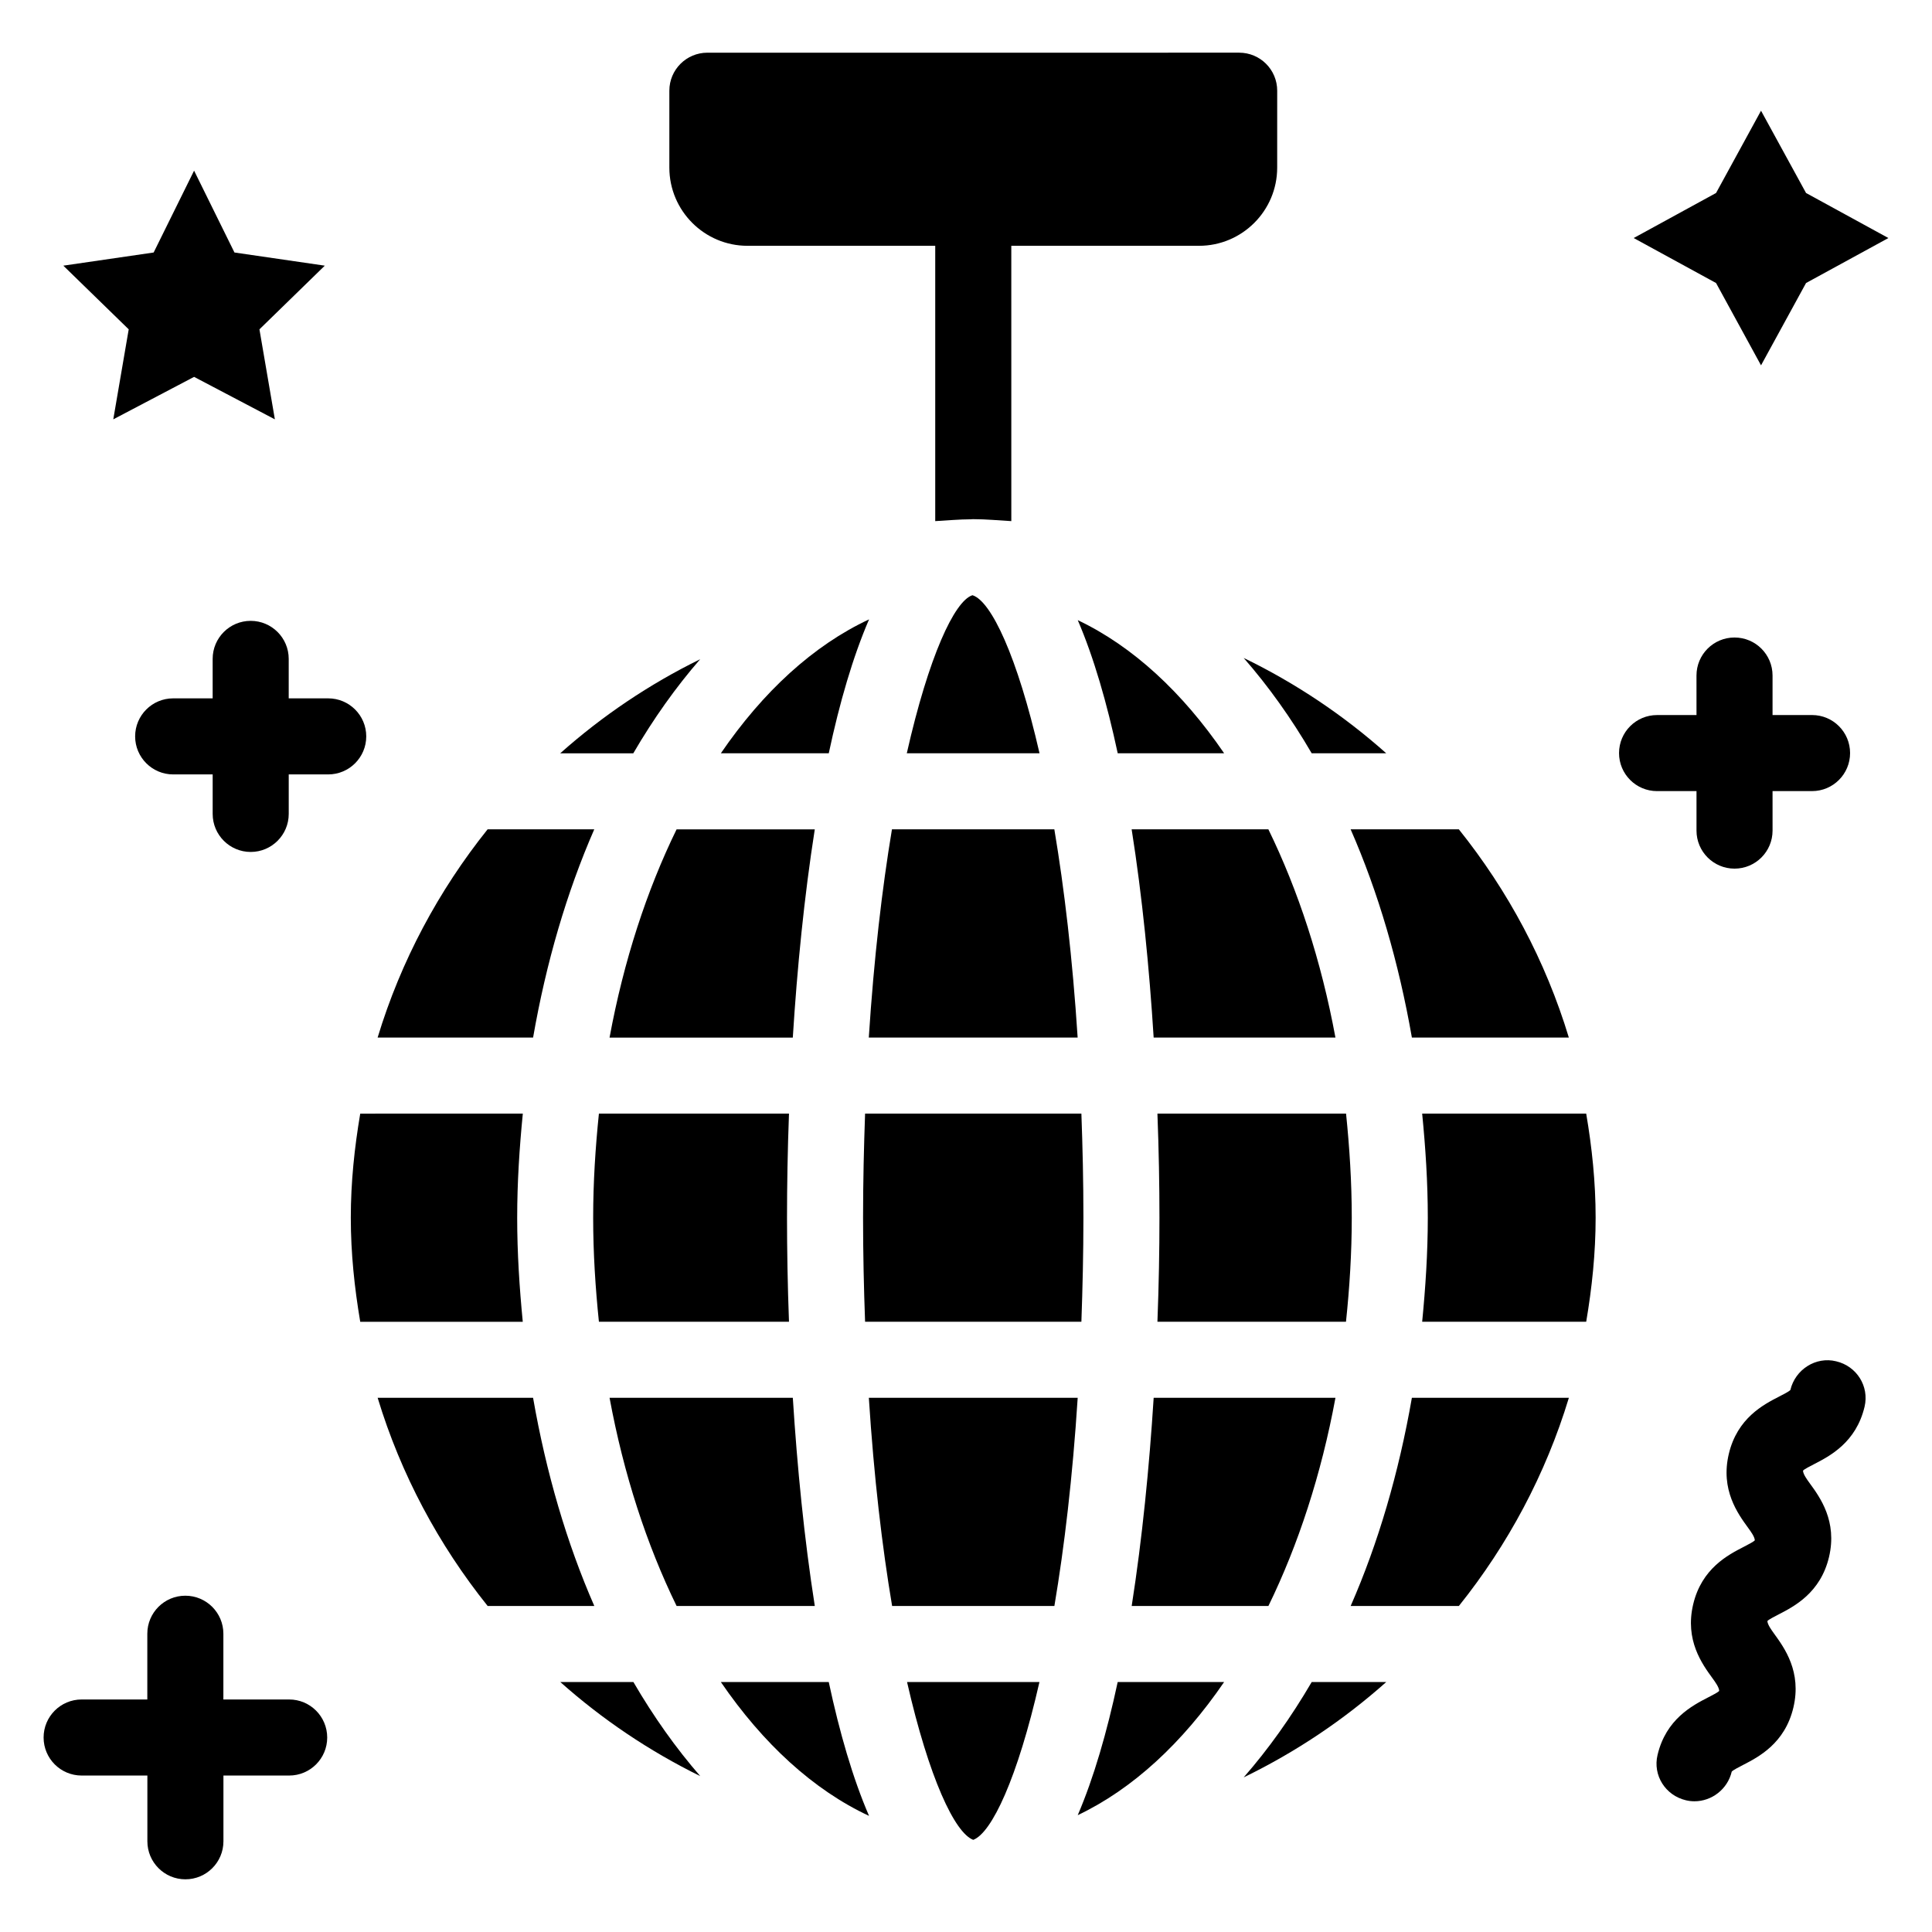 <?xml version="1.0" encoding="UTF-8"?>
<!-- Uploaded to: SVG Repo, www.svgrepo.com, Generator: SVG Repo Mixer Tools -->
<svg fill="#000000" width="800px" height="800px" version="1.1" viewBox="144 144 512 512" xmlns="http://www.w3.org/2000/svg">
 <g>
  <path d="m401.75 301.75c-0.039 0-0.082 0.012-0.109 0.012-4.707 1.594-11.508 16.113-17.332 41.867h35.176c-5.902-25.777-12.816-40.297-17.734-41.879z"/>
  <path d="m468.41 343.63c-11.043-16.152-24.203-28.355-38.793-35.285 4.254 9.883 7.738 21.965 10.59 35.285z"/>
  <path d="m323.3 363.79c-7.91 16.191-14.008 34.844-17.766 55.188h48.566c1.148-18.34 3.023-37.352 5.824-55.188z"/>
  <path d="m359.93 569.6c-2.801-17.836-4.664-36.82-5.824-55.168h-48.566c3.758 20.332 9.855 38.965 17.766 55.168z"/>
  <path d="m335.03 589.75c11.164 16.312 24.516 28.598 39.277 35.477-4.293-9.926-7.809-22.066-10.68-35.477z"/>
  <path d="m449.73 418.97h48.176c-3.758-20.344-9.863-38.984-17.773-55.188h-36.234c2.82 17.836 4.684 36.848 5.832 55.188z"/>
  <path d="m353.09 494.28c-0.363-9.723-0.523-19.035-0.523-27.59 0-8.555 0.16-17.844 0.523-27.57h-50.371c-0.926 8.988-1.523 18.156-1.523 27.57 0 9.41 0.594 18.602 1.523 27.59z"/>
  <path d="m430.58 494.28c0.312-8.855 0.535-17.965 0.535-27.59 0-9.613-0.211-18.723-0.535-27.57h-57.324c-0.312 8.848-0.535 17.957-0.535 27.57 0 9.621 0.211 18.73 0.535 27.59z"/>
  <path d="m281.06 466.69c0-9.402 0.605-18.551 1.492-27.57l-43.086 0.004c-1.523 8.988-2.5 18.156-2.5 27.57 0 9.41 0.977 18.602 2.5 27.59h43.074c-0.875-9.023-1.48-18.191-1.48-27.594z"/>
  <path d="m401.92 631.58c4.906-1.855 11.738-16.344 17.543-41.828h-35.086c5.816 25.477 12.648 39.984 17.543 41.828z"/>
  <path d="m380.42 569.6h43.004c2.641-15.66 4.828-34.086 6.176-55.168h-55.348c1.352 21.078 3.527 39.508 6.168 55.168z"/>
  <path d="m374.24 418.97h55.348c-1.359-21.09-3.547-39.527-6.176-55.188h-43.035c-2.609 15.656-4.773 34.098-6.137 55.188z"/>
  <path d="m374.31 308.14c-14.762 6.891-28.121 19.176-39.277 35.488h28.598c2.863-13.422 6.391-25.555 10.68-35.488z"/>
  <path d="m429.61 625.04c14.582-6.934 27.75-19.145 38.793-35.285h-28.203c-2.852 13.32-6.34 25.391-10.59 35.285z"/>
  <path d="m292.48 589.75c11.125 9.906 23.578 18.297 37.09 24.938-6.438-7.406-12.363-15.75-17.715-24.938z"/>
  <path d="m285.27 514.43h-41.191c6.168 20.332 16.172 38.965 29.152 55.168h28.266c-7.297-16.656-12.758-35.289-16.227-55.168z"/>
  <path d="m501.94 569.6h28.676c12.969-16.191 22.984-34.832 29.152-55.168h-41.605c-3.465 19.879-8.914 38.512-16.223 55.168z"/>
  <path d="m244.07 418.97h41.203c3.465-19.879 8.926-38.52 16.211-55.188h-28.266c-12.969 16.203-22.984 34.844-29.148 55.188z"/>
  <path d="m342.1 209.14h49.746v72.961c3.164-0.172 6.297-0.473 9.512-0.484 0.121 0 0.242-0.031 0.371-0.031 0.02 0 0.051 0.012 0.082 0.012 0.039 0 0.082-0.012 0.121-0.012 3.394 0 6.723 0.332 10.078 0.516l-0.004-72.961h49.734c11.438 0 20.727-9.289 20.727-20.715l0.004-20.387c0-5.57-4.504-10.078-10.078-10.078l-140.93 0.004c-5.562 0-10.078 4.504-10.078 10.078v20.375c0.004 11.434 9.293 20.723 20.711 20.723z"/>
  <path d="m473.59 615.02c13.773-6.68 26.469-15.195 37.785-25.27h-19.758c-5.453 9.328-11.48 17.785-18.027 25.27z"/>
  <path d="m329.55 318.7c-13.504 6.629-25.957 15.023-37.09 24.938h19.367c5.359-9.199 11.297-17.539 17.723-24.938z"/>
  <path d="m502.23 466.69c0-9.422-0.594-18.59-1.512-27.57h-49.988c0.371 9.723 0.535 19.016 0.535 27.57 0 8.555-0.16 17.863-0.535 27.59h49.969c0.949-8.988 1.531-18.168 1.531-27.59z"/>
  <path d="m497.91 514.43h-48.176c-1.16 18.34-3.031 37.332-5.824 55.168h36.234c7.898-16.191 14.008-34.836 17.766-55.168z"/>
  <path d="m520.89 439.12c0.887 9.027 1.492 18.176 1.492 27.57 0 9.391-0.613 18.57-1.492 27.59h43.469c1.531-8.996 2.5-18.176 2.5-27.59 0-9.41-0.969-18.59-2.5-27.57z"/>
  <path d="m511.37 343.63c-11.316-10.078-24.012-18.59-37.785-25.27 6.551 7.488 12.594 15.941 18.027 25.27z"/>
  <path d="m559.76 418.97c-6.156-20.344-16.164-38.984-29.152-55.188h-28.676c7.305 16.656 12.758 35.309 16.234 55.188z"/>
  <path d="m174.02 255.13 21.414-11.254 21.41 11.254-4.09-23.852 17.32-16.875-23.941-3.488-10.699-21.691-10.715 21.691-23.938 3.488 17.328 16.875z"/>
  <path d="m610.69 240.82 11.93-21.816 21.824-11.922-21.824-11.938-11.93-21.805-11.918 21.805-21.828 11.938 21.828 11.922z"/>
  <path d="m630.61 504.76c-5.41-1.34-10.863 2.188-12.141 7.598-0.332 0.395-1.906 1.188-2.934 1.723-4.172 2.137-11.133 5.715-13.383 15.227-2.246 9.492 2.379 15.82 5.141 19.609 0.684 0.938 1.715 2.348 1.754 3.285-0.352 0.395-1.906 1.188-2.953 1.734-4.152 2.137-11.125 5.715-13.383 15.227-2.246 9.5 2.379 15.828 5.141 19.617 0.684 0.945 1.734 2.379 1.754 3.324-0.332 0.395-1.906 1.199-2.953 1.734-4.152 2.144-11.133 5.734-13.383 15.234-1.301 5.41 2.086 10.73 7.496 12.012 0.766 0.191 1.531 0.273 2.289 0.273 4.586 0 8.777-3.203 9.875-7.859 0.332-0.395 1.906-1.199 2.953-1.742 4.152-2.137 11.125-5.715 13.383-15.234 2.246-9.492-2.379-15.82-5.117-19.598-0.684-0.957-1.734-2.379-1.773-3.336 0.352-0.395 1.906-1.199 2.953-1.734 4.152-2.144 11.125-5.723 13.383-15.234 2.227-9.48-2.379-15.801-5.141-19.578-0.684-0.945-1.734-2.367-1.754-3.305 0.332-0.395 1.895-1.188 2.934-1.723 4.152-2.144 11.133-5.723 13.383-15.234 1.273-5.41-2.094-10.742-7.523-12.02z"/>
  <path d="m593.59 353.65v10.469c0 5.562 4.504 10.078 10.078 10.078 5.57 0 10.078-4.516 10.078-10.078l-0.004-10.469h10.469c5.57 0 10.078-4.516 10.078-10.078 0-5.57-4.504-10.078-10.078-10.078h-10.469v-10.469c0-5.57-4.504-10.078-10.078-10.078-5.57 0-10.078 4.504-10.078 10.078l0.004 10.473h-10.449c-5.57 0-10.078 4.504-10.078 10.078 0 5.562 4.504 10.078 10.078 10.078z"/>
  <path d="m241.06 339.15c0-5.57-4.516-10.078-10.078-10.078h-10.469v-10.461c0-5.57-4.516-10.078-10.078-10.078s-10.078 4.504-10.078 10.078v10.461h-10.465c-5.562 0-10.078 4.504-10.078 10.078 0 5.562 4.516 10.078 10.078 10.078h10.469v10.469c0 5.562 4.516 10.078 10.078 10.078s10.078-4.516 10.078-10.078v-10.469h10.469c5.559-0.004 10.074-4.516 10.074-10.078z"/>
  <path d="m220.63 594.38h-17.434v-17.422c0-5.57-4.516-10.078-10.078-10.078s-10.078 4.504-10.078 10.078v17.422h-17.406c-5.562 0-10.078 4.504-10.078 10.078 0 5.57 4.516 10.078 10.078 10.078h17.422v17.422c0 5.57 4.516 10.078 10.078 10.078s10.078-4.504 10.078-10.078v-17.422h17.422c5.562 0 10.078-4.504 10.078-10.078-0.008-5.574-4.519-10.078-10.082-10.078z"/>
 </g>
</svg>